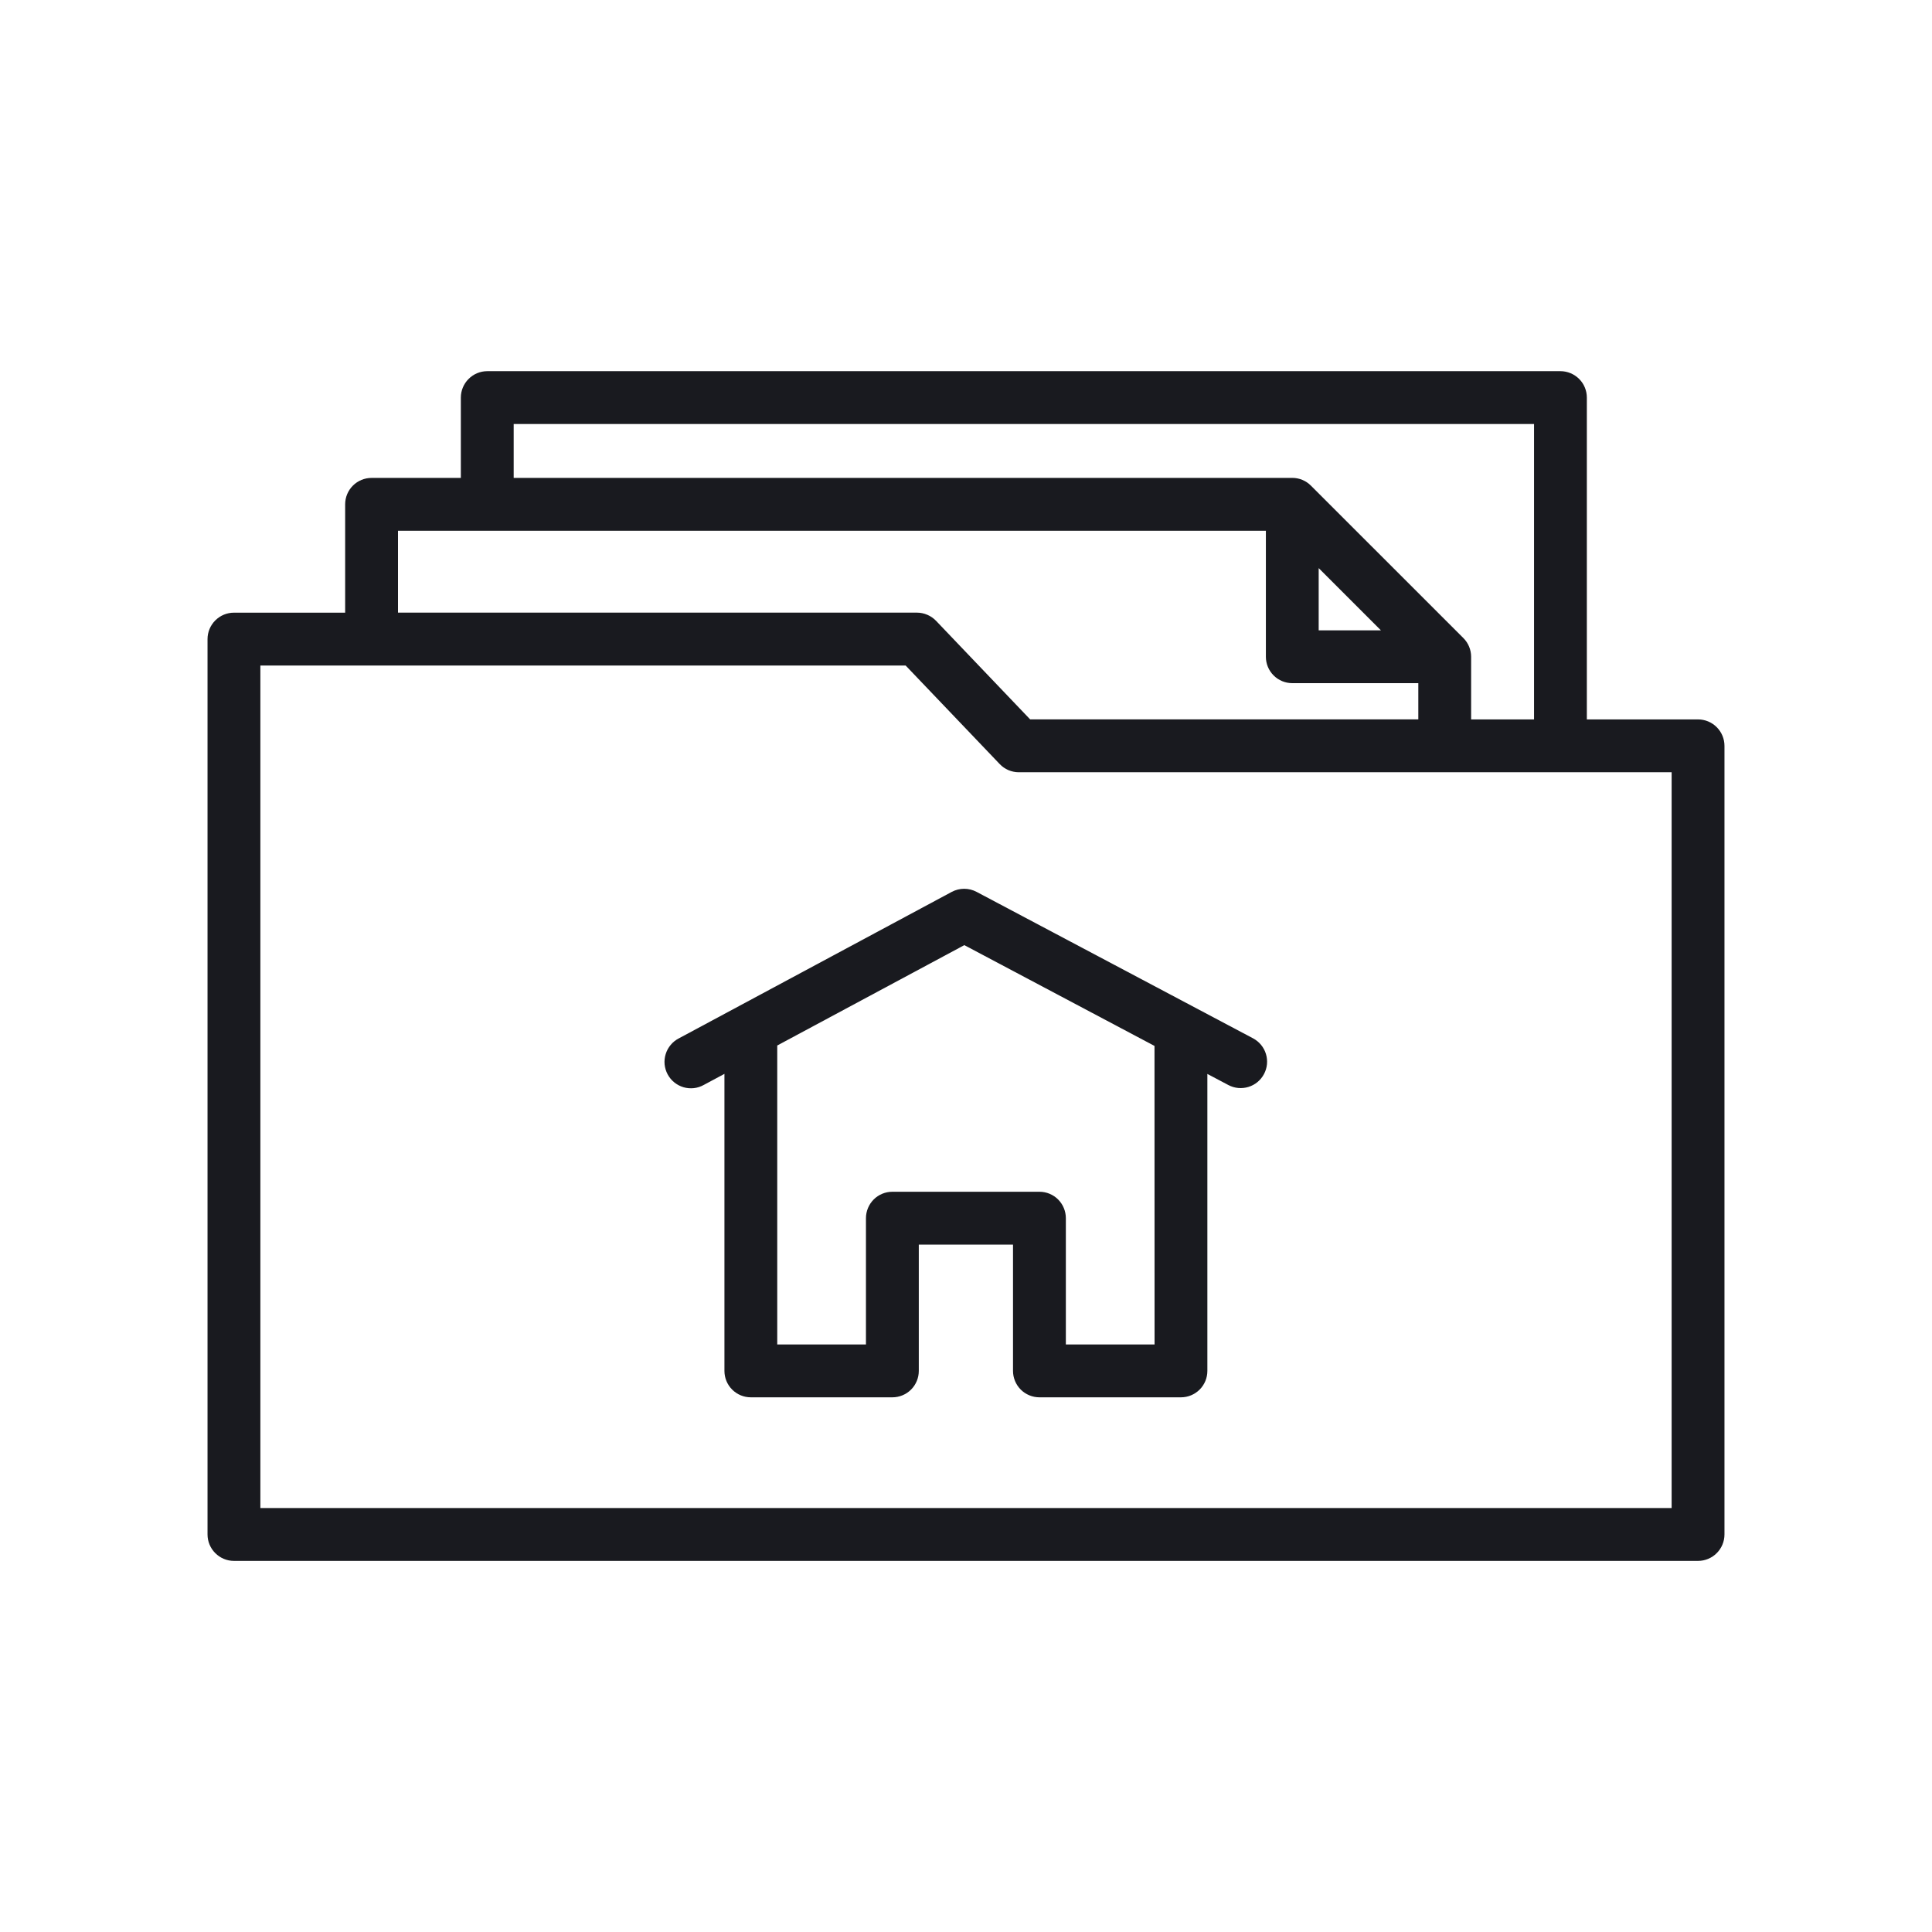 <svg width="60" height="60" viewBox="0 0 60 60" fill="none" xmlns="http://www.w3.org/2000/svg">
<path d="M52.734 22.342H49.281V12.348C49.281 12.13 49.195 11.921 49.041 11.768C48.887 11.614 48.678 11.527 48.461 11.527H15.133C14.915 11.527 14.706 11.614 14.553 11.768C14.399 11.921 14.312 12.13 14.312 12.348V14.842H11.539C11.322 14.842 11.113 14.928 10.959 15.082C10.805 15.236 10.719 15.445 10.719 15.662V19.027H7.266C7.048 19.027 6.839 19.114 6.686 19.268C6.532 19.421 6.445 19.63 6.445 19.848V47.654C6.445 47.872 6.532 48.081 6.686 48.234C6.839 48.388 7.048 48.475 7.266 48.475H52.734C52.952 48.475 53.161 48.388 53.314 48.234C53.468 48.081 53.555 47.872 53.555 47.654V23.163C53.555 22.945 53.468 22.736 53.314 22.583C53.161 22.429 52.952 22.342 52.734 22.342ZM15.953 13.168H47.641V22.342H45.687V20.396C45.687 20.179 45.601 19.97 45.447 19.816L40.712 15.082C40.559 14.928 40.35 14.841 40.133 14.841H15.953V13.168ZM40.953 17.643L42.886 19.576H40.953V17.643ZM12.36 16.483H39.313V20.396C39.313 20.614 39.399 20.822 39.553 20.976C39.707 21.13 39.915 21.216 40.133 21.216H44.047V22.341H31.992L29.07 19.28C28.993 19.2 28.901 19.136 28.799 19.093C28.697 19.049 28.587 19.026 28.477 19.026H12.36V16.483ZM51.914 46.834H8.086V20.668H28.125L31.047 23.729C31.123 23.809 31.215 23.873 31.317 23.917C31.419 23.96 31.529 23.983 31.64 23.983H51.914L51.914 46.834Z" fill="#191A1F"/>
<path d="M38.918 32.248L30.329 27.698C30.211 27.635 30.078 27.602 29.944 27.602C29.809 27.602 29.677 27.635 29.558 27.698L21.081 32.248C20.984 32.298 20.898 32.367 20.829 32.45C20.759 32.534 20.706 32.63 20.674 32.734C20.641 32.838 20.63 32.947 20.64 33.056C20.651 33.164 20.683 33.269 20.734 33.365C20.786 33.461 20.856 33.546 20.94 33.614C21.025 33.683 21.122 33.734 21.226 33.765C21.331 33.795 21.44 33.805 21.549 33.793C21.657 33.781 21.761 33.747 21.856 33.694L22.498 33.35V42.575C22.498 42.793 22.584 43.001 22.738 43.155C22.892 43.309 23.1 43.395 23.318 43.395H27.713C27.931 43.395 28.14 43.309 28.294 43.155C28.447 43.001 28.534 42.793 28.534 42.575V38.652H31.46V42.575C31.46 42.792 31.547 43.001 31.7 43.155C31.854 43.308 32.063 43.395 32.281 43.395H36.676C36.894 43.395 37.102 43.308 37.256 43.155C37.41 43.001 37.496 42.792 37.496 42.575V33.352L38.15 33.698C38.342 33.799 38.566 33.819 38.773 33.755C38.981 33.691 39.154 33.547 39.255 33.355C39.357 33.164 39.378 32.94 39.315 32.732C39.252 32.525 39.109 32.351 38.918 32.248ZM35.856 41.754H33.101V37.831C33.101 37.614 33.014 37.405 32.861 37.251C32.707 37.097 32.498 37.011 32.281 37.011H27.713C27.496 37.011 27.287 37.097 27.133 37.251C26.98 37.405 26.893 37.614 26.893 37.831V41.754H24.138V32.469L29.948 29.352L35.854 32.482L35.856 41.754Z" fill="#191A1F"/>
</svg>
